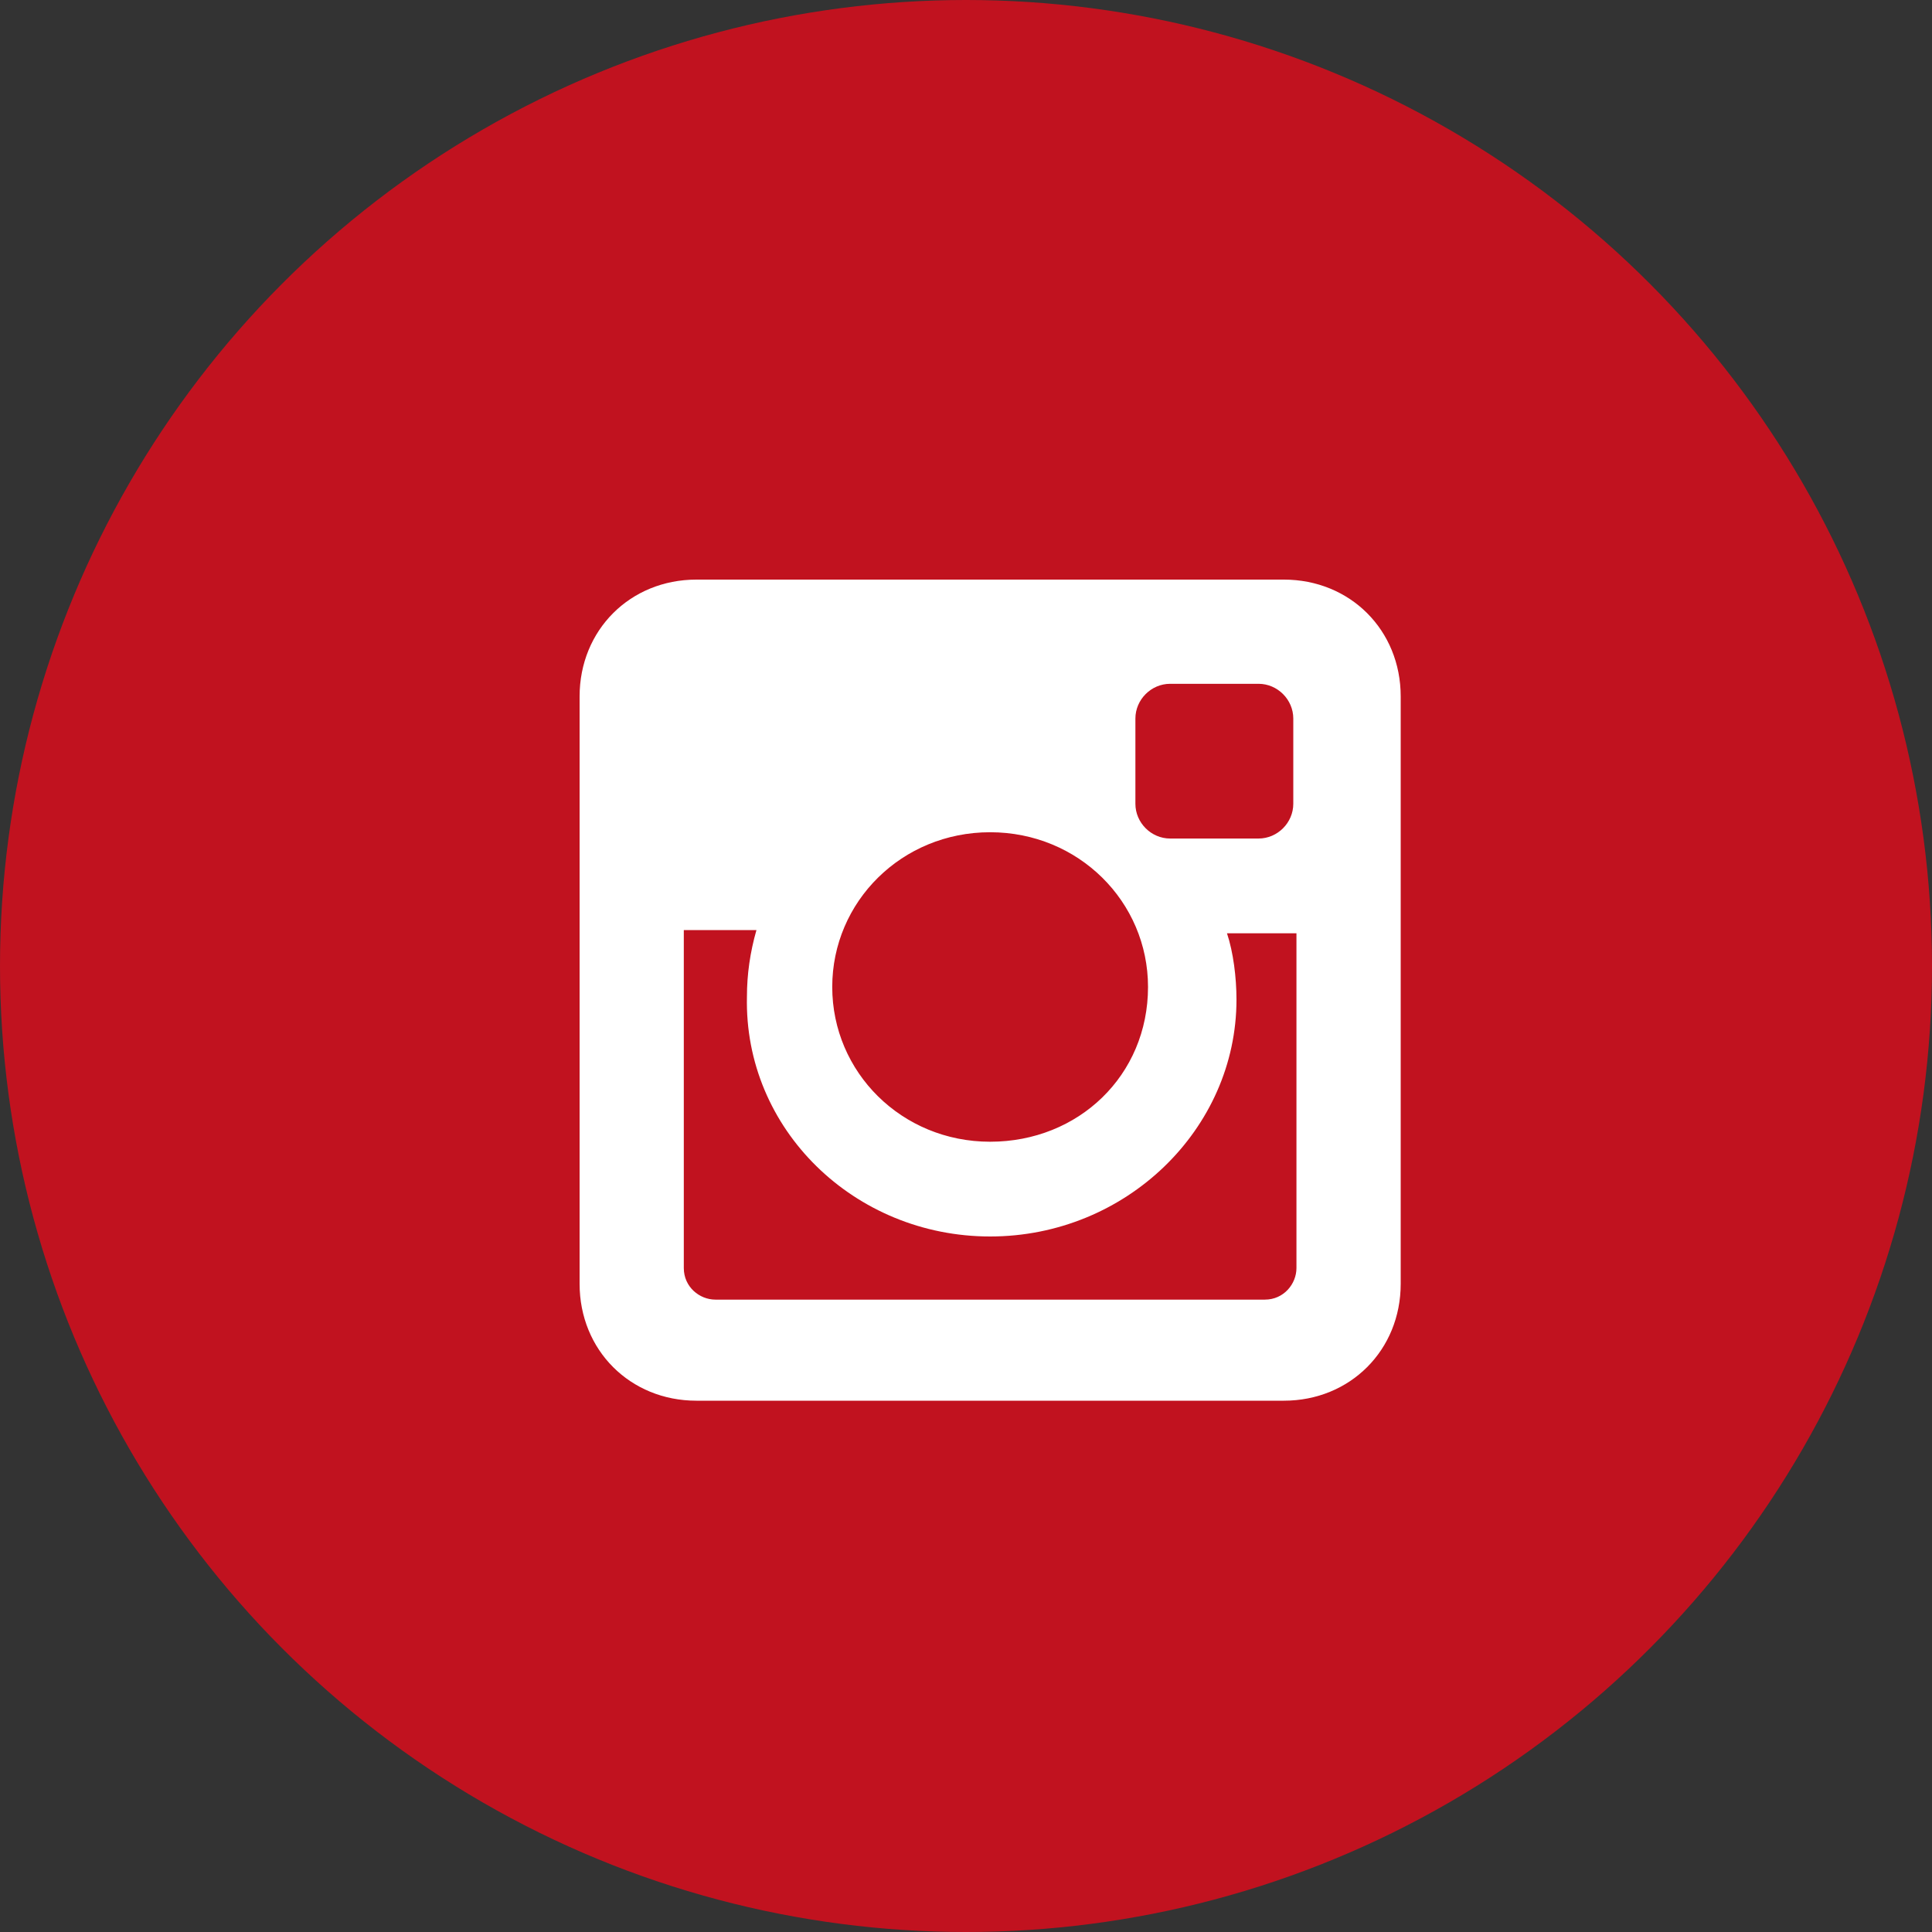 <?xml version="1.0" encoding="UTF-8"?> <svg xmlns="http://www.w3.org/2000/svg" width="47" height="47" viewBox="0 0 47 47" fill="none"><rect x="0" y="0" width="47" height="47" fill="#333333" stroke="none"/><circle cx="23.5" cy="23.5" r="23.5" fill="url(#paint0_linear_2256_1256)"></circle><path d="M31.232 14.1H16.942C15.329 14.1 14.1 15.329 14.1 16.942V31.232C14.1 32.845 15.329 34.075 16.942 34.075H31.232C32.845 34.075 34.075 32.845 34.075 31.232V16.942C34.075 15.329 32.845 14.1 31.232 14.1ZM24.087 30.08C27.391 30.08 30.08 27.468 30.08 24.318C30.08 23.78 30.003 23.165 29.849 22.704H31.539V30.848C31.539 31.232 31.232 31.616 30.771 31.616H17.403C17.019 31.616 16.635 31.309 16.635 30.848V22.627H18.402C18.248 23.165 18.171 23.703 18.171 24.241C18.095 27.468 20.784 30.08 24.087 30.08ZM24.087 27.775C21.936 27.775 20.246 26.085 20.246 24.01C20.246 21.936 21.936 20.246 24.087 20.246C26.238 20.246 27.928 21.936 27.928 24.01C27.928 26.161 26.238 27.775 24.087 27.775ZM31.462 19.554C31.462 20.015 31.078 20.399 30.617 20.399H28.466C28.005 20.399 27.621 20.015 27.621 19.554V17.48C27.621 17.019 28.005 16.635 28.466 16.635H30.617C31.078 16.635 31.462 17.019 31.462 17.48V19.554Z" fill="white"></path><defs><linearGradient id="paint0_linear_2256_1256" x1="9.988" y1="41.712" x2="41.125" y2="9.4" gradientUnits="userSpaceOnUse"><stop offset="1" stop-color="#C1121F"></stop></linearGradient></defs></svg> 